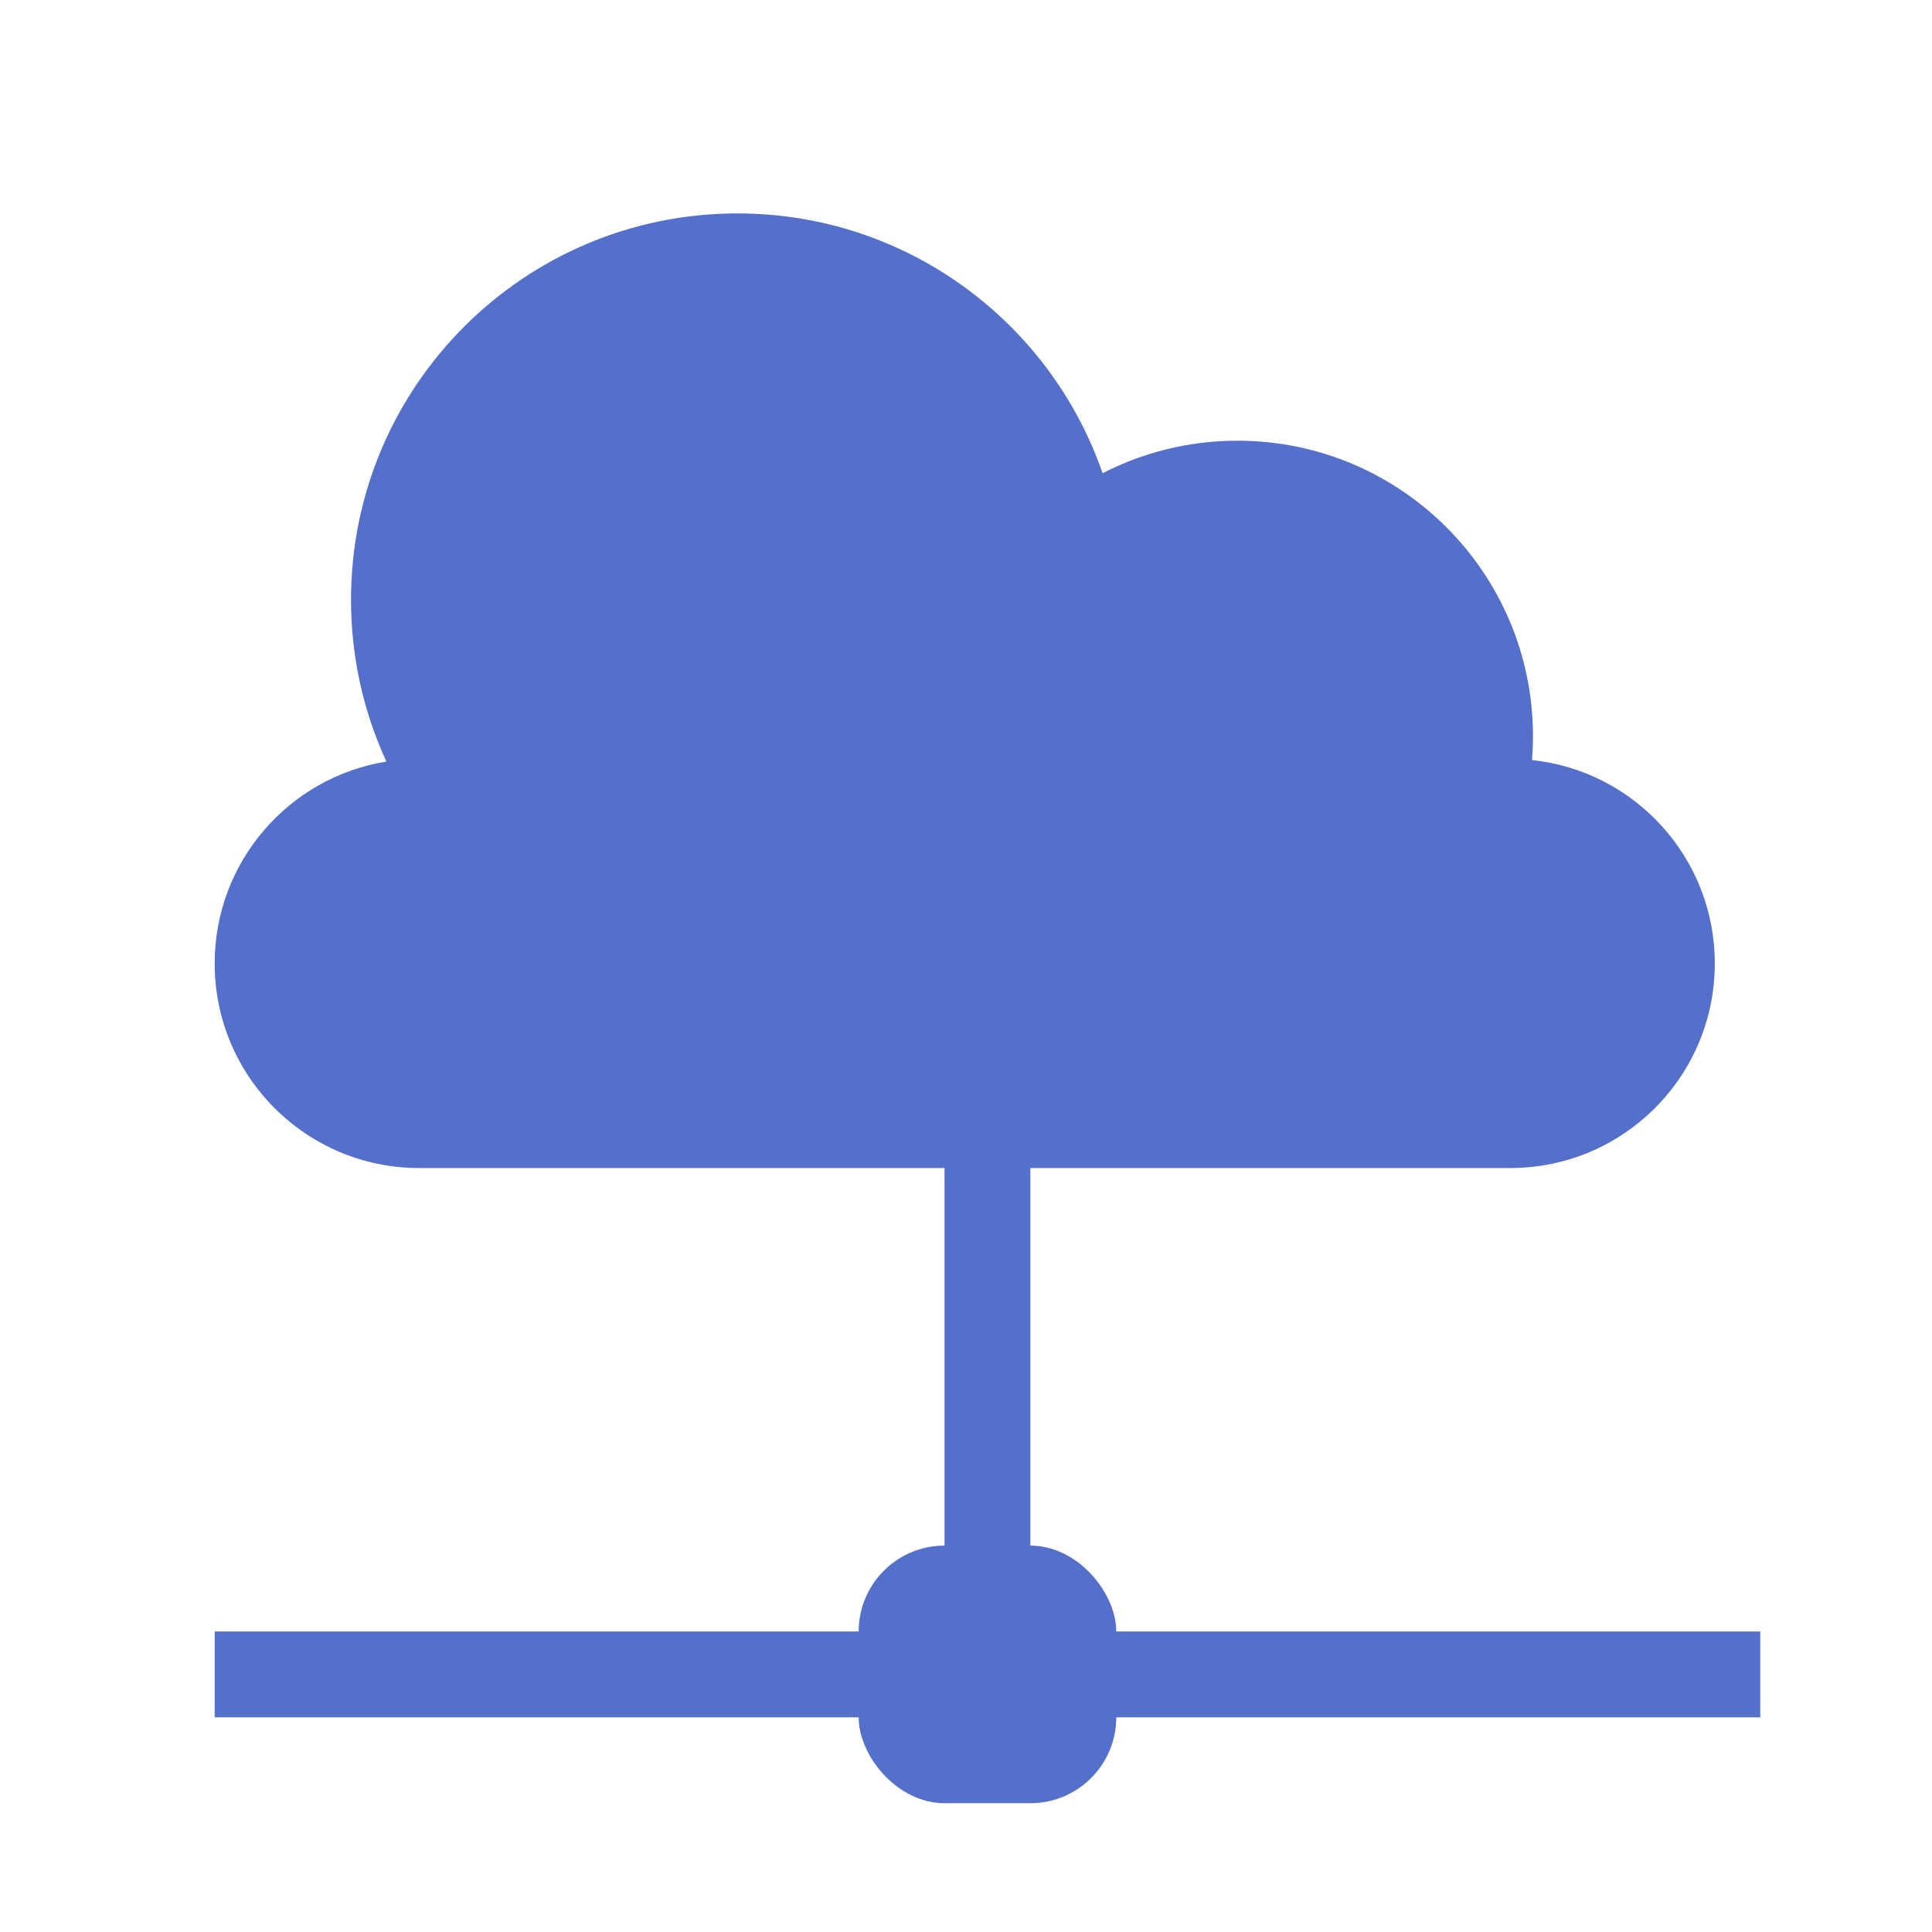 <svg width="45" height="45" viewBox="0 0 45 45" fill="none" xmlns="http://www.w3.org/2000/svg">
<path fill-rule="evenodd" clip-rule="evenodd" d="M17.177 4.971C12.206 4.971 8.176 9 8.176 13.971C8.176 15.316 8.471 16.591 9 17.738C6.732 18.103 5 20.07 5 22.441C5 25.073 7.133 27.206 9.765 27.206H35.176C37.808 27.206 39.941 25.073 39.941 22.441C39.941 19.981 38.077 17.956 35.684 17.703C35.698 17.52 35.706 17.334 35.706 17.147C35.706 13.346 32.624 10.265 28.823 10.265C27.692 10.265 26.624 10.538 25.682 11.022C24.461 7.499 21.114 4.971 17.177 4.971Z" fill="#5470CB"/>
<rect x="20" y="36" width="6" height="6" rx="2" fill="#5470CB"/>
<line x1="5" y1="39" x2="41" y2="39" stroke="#5470CB" stroke-width="2"/>
<line x1="23" y1="40" x2="23" y2="27" stroke="#5470CB" stroke-width="2"/>
</svg>
